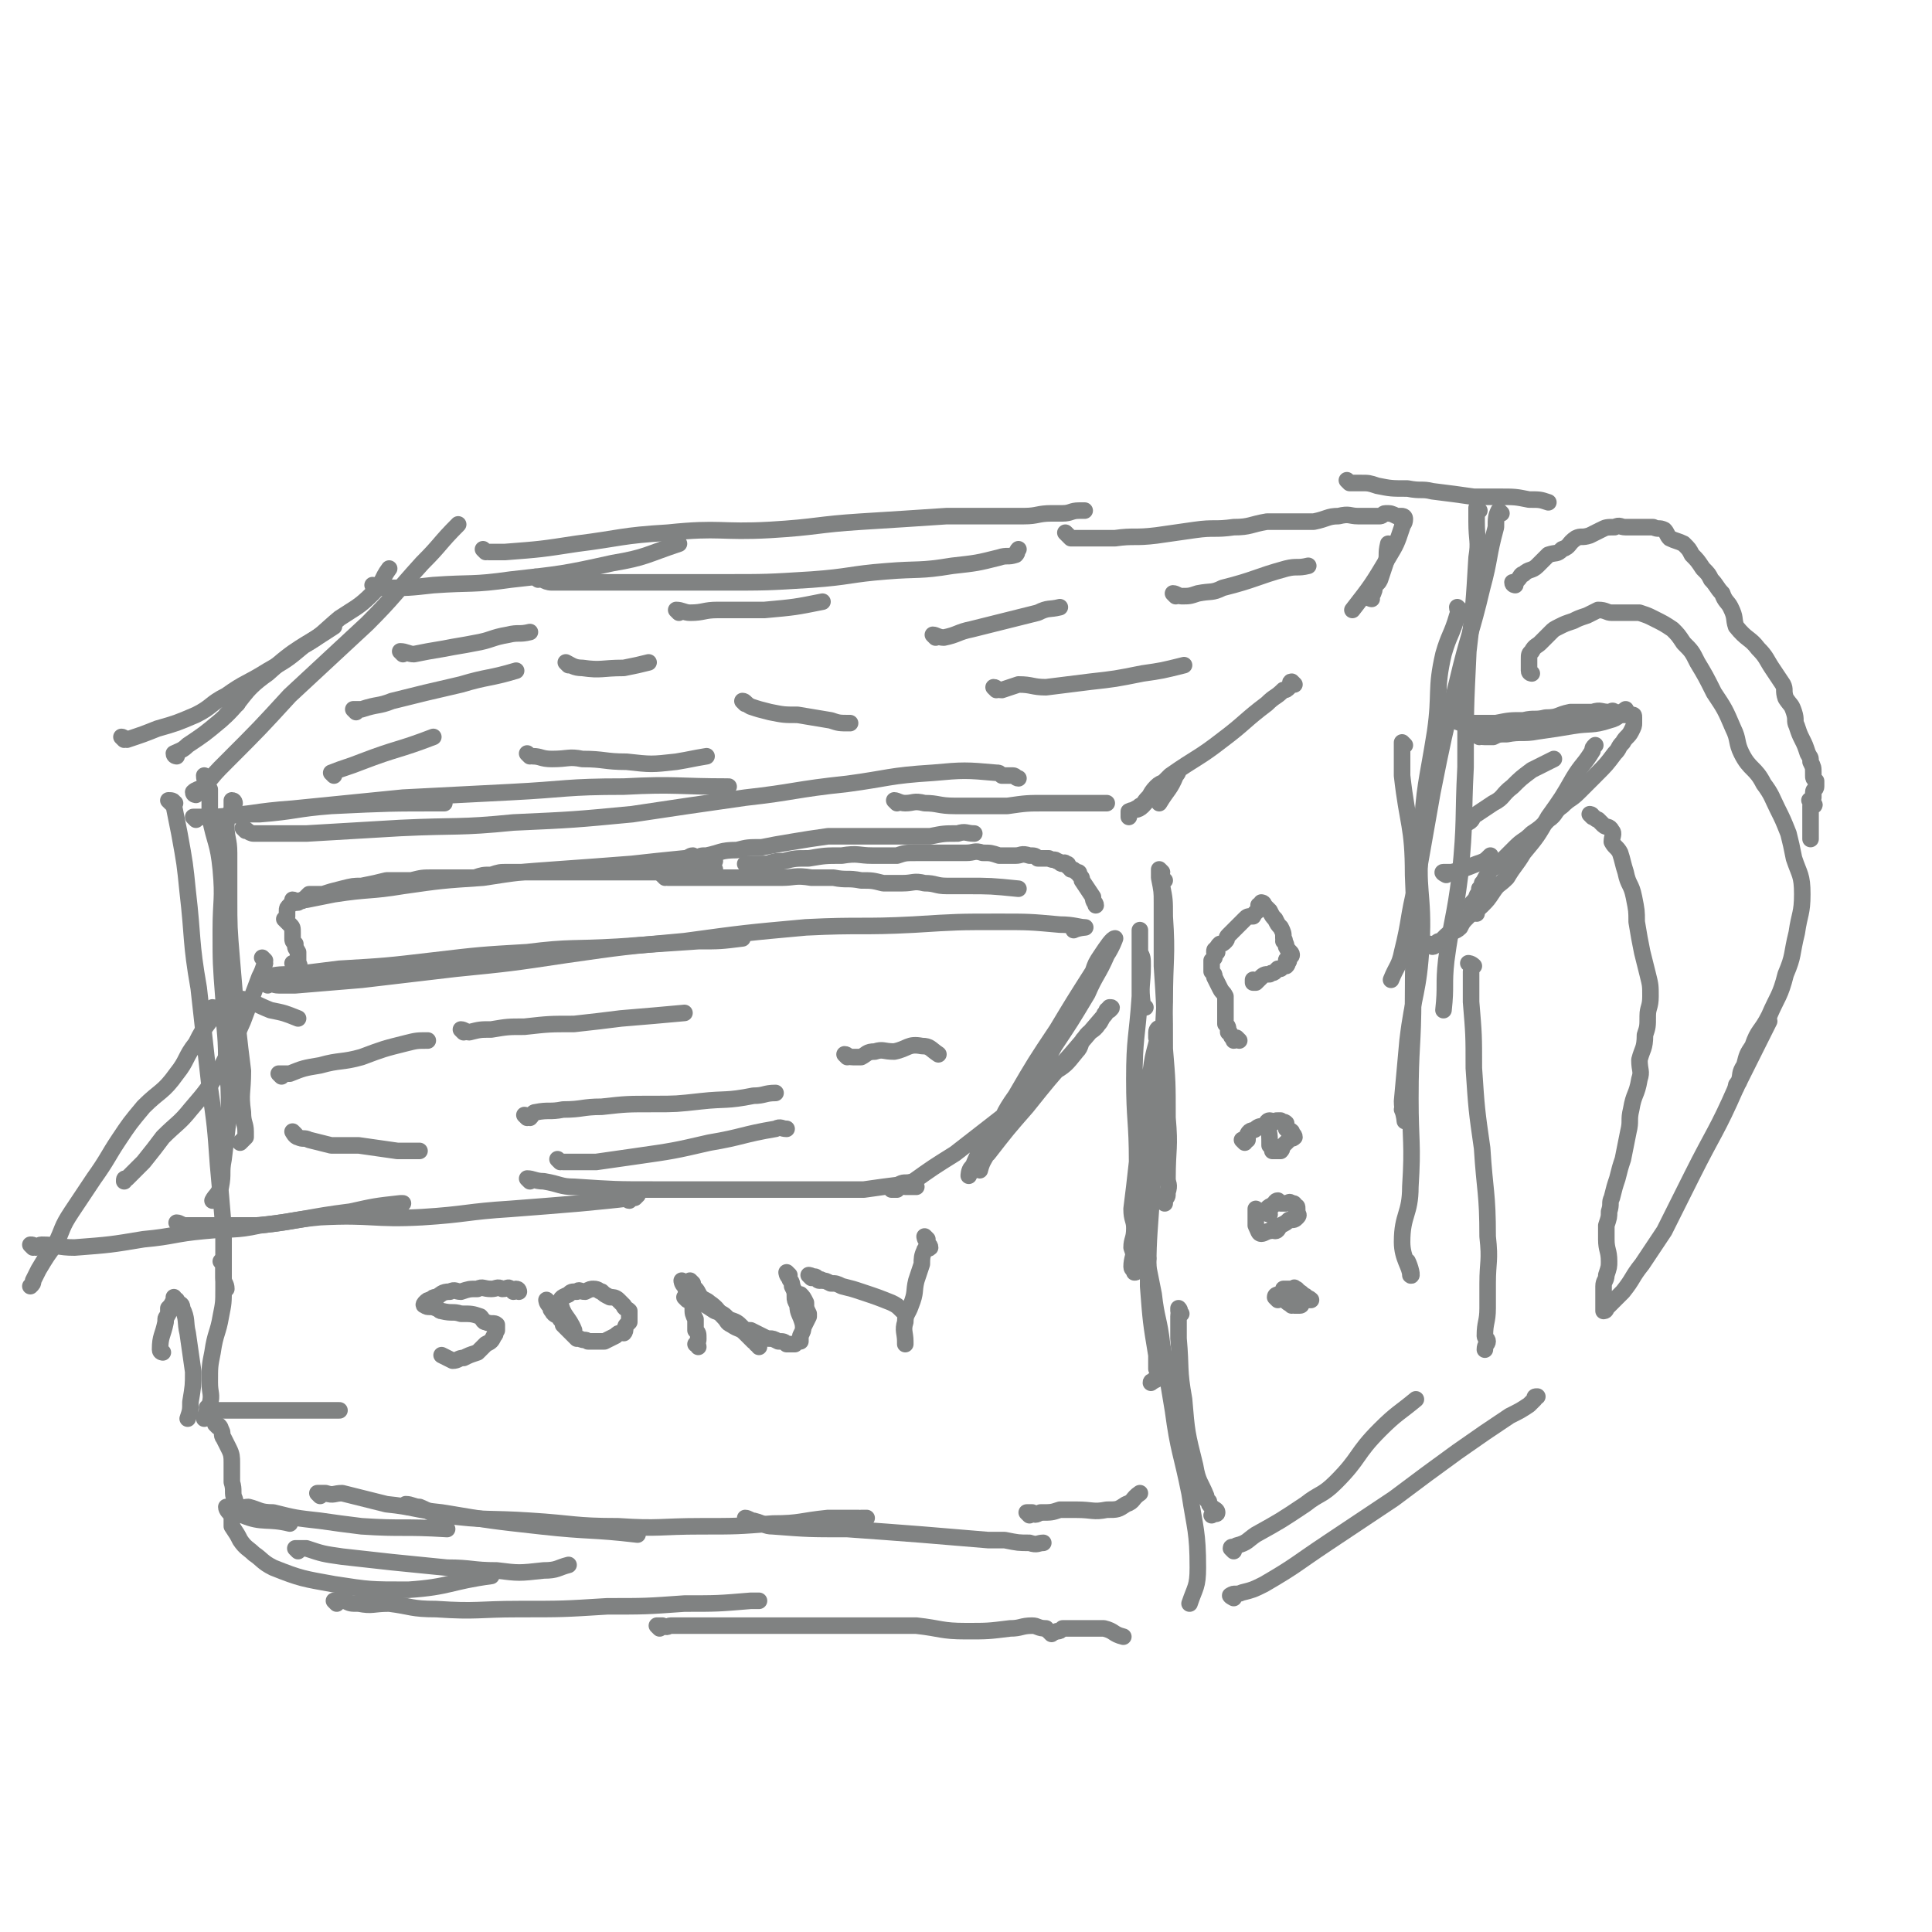 <svg viewBox='0 0 700 700' version='1.1' xmlns='http://www.w3.org/2000/svg' xmlns:xlink='http://www.w3.org/1999/xlink'><g fill='none' stroke='rgb(128,130,130)' stroke-width='6' stroke-linecap='round' stroke-linejoin='round'><path d='M85,295c0,0 0,-1 -1,-1 0,0 -1,1 0,1 4,0 5,0 10,0 13,-1 13,-2 26,-3 21,-1 21,-1 41,-1 '/><path d='M71,297c0,0 -1,-1 -1,-1 3,0 4,0 8,0 14,-1 14,-2 28,-3 20,-2 20,-2 40,-4 19,-1 19,-1 39,-2 20,-1 20,-2 41,-2 19,-1 19,0 38,0 '/><path d='M89,301c0,0 -1,-1 -1,-1 1,0 2,2 4,2 9,0 9,0 19,0 17,-1 17,-1 34,-2 21,-1 21,0 41,-2 22,-1 22,-1 43,-3 20,-3 20,-3 41,-6 18,-2 18,-3 37,-5 15,-2 15,-3 31,-4 11,-1 12,-1 23,0 1,0 1,0 2,1 2,0 2,0 4,0 1,0 1,1 2,1 '/><path d='M325,291c0,0 -1,-1 -1,-1 1,0 2,1 4,1 3,0 3,-1 7,0 5,0 5,1 11,1 9,0 9,0 19,0 7,-1 7,-1 14,-1 7,0 7,0 14,0 4,0 4,0 8,0 '/><path d='M64,274c0,0 -1,0 -1,-1 2,-1 3,-1 5,-3 6,-4 6,-4 12,-9 9,-8 7,-10 17,-17 11,-10 12,-9 24,-17 '/><path d='M45,268c0,0 -1,-1 -1,-1 1,0 1,1 2,1 6,-2 6,-2 11,-4 7,-2 7,-2 14,-5 6,-3 5,-4 11,-7 7,-5 7,-4 15,-9 7,-4 7,-4 13,-9 7,-4 7,-5 13,-10 6,-4 7,-4 12,-9 4,-4 3,-5 6,-9 '/><path d='M86,255c0,0 0,-1 -1,-1 -1,2 -1,3 -3,5 '/><path d='M71,288c0,0 -1,0 -1,-1 1,-1 2,-1 4,-2 4,-5 4,-5 8,-9 12,-12 12,-12 23,-24 14,-13 14,-13 28,-26 10,-10 10,-11 20,-22 7,-7 6,-7 13,-14 '/><path d='M136,213c0,0 -1,-1 -1,-1 1,0 2,1 4,1 9,0 9,0 18,-1 14,-1 14,0 28,-2 18,-2 19,-2 37,-6 12,-2 12,-3 24,-7 '/><path d='M195,210c0,0 -1,-1 -1,-1 2,0 3,2 6,2 13,0 13,0 26,0 18,0 18,0 36,0 16,0 16,0 32,-1 14,-1 14,-2 27,-3 12,-1 12,0 24,-2 9,-1 9,-1 17,-3 3,-1 3,0 6,-1 1,-1 0,-1 1,-2 '/><path d='M176,200c0,0 -1,-1 -1,-1 0,0 1,1 2,1 3,0 3,0 6,0 13,-1 13,-1 26,-3 16,-2 16,-3 33,-4 19,-2 19,0 37,-1 17,-1 17,-2 33,-3 16,-1 16,-1 31,-2 14,0 14,0 28,0 5,0 5,-1 10,-1 2,0 2,0 4,0 3,0 3,-1 6,-1 1,0 1,0 2,0 '/><path d='M387,194c0,0 -1,-1 -1,-1 0,0 1,1 2,2 3,0 3,0 5,0 6,0 6,0 11,0 7,-1 7,0 15,-1 7,-1 7,-1 14,-2 7,-1 7,0 14,-1 6,0 6,-1 12,-2 9,0 9,0 17,0 5,-1 5,-2 9,-2 4,-1 4,0 7,0 3,0 3,0 5,0 1,0 1,0 2,0 0,0 0,0 1,0 1,0 1,-1 2,-1 2,0 2,0 4,1 0,0 0,0 1,0 0,0 0,0 1,0 0,0 1,0 1,1 0,2 -1,2 -1,3 -2,6 -2,6 -5,11 -6,10 -6,10 -13,19 '/><path d='M469,248c0,0 -1,-1 -1,-1 -1,0 0,1 -1,2 -1,1 -1,1 -2,1 -3,3 -3,2 -6,5 -8,6 -8,7 -16,13 -9,7 -9,6 -19,13 -4,4 -4,4 -8,8 -2,2 -1,2 -3,3 -1,1 -2,1 -3,2 -1,1 -1,2 -1,2 0,0 0,-1 0,-2 2,-1 3,0 5,-2 3,-3 2,-4 5,-7 2,-2 3,-1 5,-3 1,-1 1,-1 2,-2 0,0 1,-1 1,-1 0,0 0,1 -1,2 -2,5 -3,5 -6,10 '/><path d='M544,186c0,0 -1,-1 -1,-1 -1,2 -1,3 -1,6 -3,11 -2,11 -5,22 -4,17 -5,17 -9,34 -5,20 -5,20 -9,40 -3,17 -3,17 -6,34 -3,12 -2,12 -5,24 -1,5 -2,5 -4,10 '/><path d='M529,221c0,0 -1,-1 -1,-1 0,1 1,2 0,3 -2,7 -3,7 -5,14 -3,13 -1,14 -3,28 -3,19 -4,19 -5,39 -2,19 1,19 0,38 -1,18 -3,18 -5,35 -1,11 -1,11 -2,22 0,3 1,6 1,7 0,1 0,-2 -1,-4 '/><path d='M509,270c0,0 -1,-1 -1,-1 0,1 0,1 0,3 0,5 0,5 0,9 2,18 4,18 4,36 1,22 0,22 0,44 0,18 -1,18 -1,37 0,16 1,16 0,32 0,10 -3,10 -3,20 0,6 3,9 3,12 1,1 0,-3 -1,-5 '/><path d='M421,316c0,0 -1,-1 -1,-1 0,1 0,2 0,3 1,5 1,5 1,9 0,11 0,11 0,23 1,15 1,15 1,30 1,12 1,12 1,25 1,11 0,11 0,22 0,2 1,2 0,5 0,2 0,1 -1,3 0,1 0,1 0,1 '/><path d='M415,365c0,0 -1,0 -1,-1 -1,-7 0,-7 0,-14 0,-3 0,-3 -1,-5 0,-1 0,-1 0,-2 0,-2 0,-2 0,-3 0,-1 0,-1 0,-2 0,0 0,-1 0,-1 0,2 0,3 0,5 0,10 0,10 0,19 -1,15 -2,15 -2,30 0,15 1,15 1,30 -1,9 -1,9 -2,17 0,4 1,4 1,7 0,4 -1,4 -1,7 1,3 1,3 2,6 0,1 -1,1 -1,2 0,1 1,1 0,1 0,-1 -1,-1 -1,-2 0,-3 1,-4 1,-7 1,-10 1,-10 1,-20 1,-11 2,-11 3,-23 1,-10 1,-10 2,-21 1,-8 2,-8 3,-15 0,-1 -1,0 -1,1 0,1 0,1 0,2 '/><path d='M85,291c0,0 0,-1 -1,-1 0,0 0,0 0,1 0,1 0,1 0,2 -1,3 -2,3 -2,6 0,5 1,5 1,10 0,8 0,8 0,16 0,11 0,11 1,23 1,12 1,12 2,23 1,9 1,9 2,17 0,8 -1,8 0,15 0,4 1,4 1,7 0,1 0,2 0,2 -1,1 -1,1 -2,2 '/><path d='M75,282c0,0 -1,-1 -1,-1 0,2 1,3 2,5 0,5 0,5 0,10 2,10 3,9 4,19 1,11 0,11 0,22 0,12 0,12 1,25 0,11 1,11 1,22 1,10 1,10 1,19 -1,9 -1,9 -2,17 -1,5 0,5 -1,10 -1,3 -2,3 -3,5 '/><path d='M62,291c0,0 -1,-1 -1,-1 1,0 2,0 2,1 1,0 0,0 0,1 1,5 1,5 2,10 2,11 2,11 3,21 2,17 1,18 4,35 2,18 2,18 4,36 2,14 2,14 3,28 1,11 1,11 2,23 0,9 0,9 0,18 0,2 1,2 1,4 '/><path d='M422,319c0,0 -1,-1 -1,-1 0,1 0,2 0,3 1,5 1,5 1,11 1,15 0,15 0,31 -1,18 -1,18 -2,37 -1,19 -2,19 -3,38 -1,14 -1,14 -1,28 1,13 1,13 3,25 0,2 0,2 0,3 0,1 0,1 0,2 1,1 1,2 0,3 0,1 0,1 -1,1 0,1 -1,0 -1,1 '/><path d='M497,217c0,0 -1,0 -1,-1 0,0 1,0 1,0 1,-2 1,-2 1,-4 1,-1 1,0 2,-2 1,-3 1,-3 2,-6 1,-3 0,-3 1,-7 0,0 0,0 0,0 '/><path d='M489,175c0,0 -1,-1 -1,-1 0,0 1,1 1,1 1,0 1,0 1,0 2,0 2,0 3,0 3,0 3,0 6,1 5,1 5,1 11,1 5,1 5,0 9,1 8,1 8,1 15,2 4,0 4,0 9,0 6,0 6,0 11,1 4,0 4,0 7,1 '/><path d='M536,185c0,0 -1,-1 -1,-1 0,2 0,3 0,5 0,7 1,7 0,13 -1,17 -1,17 -3,34 -1,21 -1,21 -1,42 -1,19 0,19 -2,39 -2,16 -3,16 -5,31 -1,9 0,9 -1,18 '/><path d='M533,350c0,0 -1,-1 -1,-1 0,0 1,0 2,1 0,0 -1,1 -1,2 0,5 0,6 0,11 1,12 1,12 1,24 1,15 1,15 3,29 1,16 2,16 2,32 1,9 0,9 0,17 0,5 0,5 0,9 0,5 -1,5 -1,10 0,1 1,1 1,2 0,1 -1,1 -1,3 '/><path d='M97,355c0,0 -1,-1 -1,-1 5,-1 6,-1 11,-1 8,-1 8,-1 16,-2 17,-1 17,-1 34,-3 17,-2 17,-2 34,-3 16,-2 16,-1 33,-2 14,-1 14,-1 29,-2 8,0 8,0 16,-1 '/><path d='M97,357c0,0 -1,-1 -1,-1 2,0 3,1 5,1 3,0 3,0 6,0 12,-1 12,-1 24,-2 17,-2 17,-2 34,-4 20,-2 20,-2 40,-5 21,-3 21,-3 43,-5 22,-3 22,-3 44,-5 20,-1 20,0 39,-1 16,-1 16,-1 31,-1 11,0 11,0 22,1 5,0 7,1 9,1 1,0 -2,0 -4,1 0,0 0,0 0,0 '/><path d='M96,348c0,0 -1,-1 -1,-1 0,0 1,1 1,2 -1,3 -1,3 -2,5 -3,8 -3,8 -6,16 -4,9 -4,9 -8,17 -5,8 -5,8 -11,15 -4,5 -5,5 -10,10 -3,4 -3,4 -7,9 -3,3 -3,3 -6,6 -1,0 -1,0 -1,1 '/><path d='M78,366c0,0 0,-1 -1,-1 -1,1 0,2 -1,5 -3,4 -3,4 -5,8 -4,5 -3,6 -7,11 -5,7 -6,6 -12,12 -5,6 -5,6 -9,12 -4,6 -4,7 -9,14 -4,6 -4,6 -8,12 -4,6 -3,6 -6,12 -3,4 -3,4 -6,9 -1,2 -1,2 -2,4 0,1 0,1 -1,2 '/><path d='M12,452c0,0 -1,-1 -1,-1 1,0 1,0 2,1 1,0 1,-1 2,-1 6,0 6,1 12,1 13,-1 13,-1 25,-3 11,-1 11,-2 22,-3 10,-1 11,0 20,-2 17,-2 17,-3 33,-5 9,-2 9,-2 18,-3 1,0 1,0 1,0 '/><path d='M65,444c0,0 -1,-1 -1,-1 1,0 2,1 3,1 3,0 3,0 7,0 10,0 10,0 19,0 12,-1 12,-2 23,-3 19,-1 19,1 37,0 16,-1 16,-2 32,-3 13,-1 13,-1 25,-2 10,-1 11,-1 19,-2 1,0 -2,1 -1,1 0,-1 1,-1 2,-1 1,-1 1,-1 1,-1 0,-1 0,-1 0,-1 '/><path d='M192,428c0,0 -1,-1 -1,-1 2,0 3,1 6,1 6,1 6,2 11,2 15,1 15,1 29,1 14,0 14,0 28,0 14,0 14,0 27,0 11,0 11,0 21,0 7,-1 7,-1 15,-2 1,0 1,1 2,1 1,0 1,0 1,0 1,0 1,0 1,0 -1,0 -2,0 -4,0 -1,0 -1,-1 -2,0 0,0 0,0 -1,1 0,0 0,0 -1,0 0,0 -1,0 -1,0 1,-1 1,-1 3,-2 2,-1 2,0 5,-1 7,-5 7,-5 15,-10 9,-7 9,-7 18,-14 8,-7 9,-7 17,-15 5,-3 5,-3 9,-8 2,-2 1,-3 3,-5 2,-3 3,-2 5,-5 1,-1 1,-2 2,-3 0,-1 1,-1 1,-2 1,0 1,0 1,0 1,-1 1,-1 0,-1 -1,1 -1,2 -2,3 -6,7 -6,7 -12,14 -8,9 -8,9 -16,19 -7,8 -7,8 -14,17 -2,1 -2,1 -4,3 -1,1 -1,1 -2,2 -1,1 -1,3 -1,3 2,-4 2,-6 6,-12 5,-7 6,-7 11,-15 8,-9 8,-9 14,-20 6,-9 6,-9 12,-19 3,-7 4,-7 7,-14 2,-3 3,-6 3,-6 -1,0 -3,3 -5,6 -2,3 -2,3 -3,6 -7,11 -7,11 -13,21 -8,12 -8,12 -15,24 -5,7 -4,7 -8,15 -1,2 -1,3 -2,5 -1,3 -2,3 -3,7 '/><path d='M81,458c0,0 -1,-1 -1,-1 0,0 1,1 1,2 0,0 0,0 0,1 0,3 0,3 0,7 0,5 0,5 -1,10 -1,6 -2,6 -3,13 -1,5 -1,5 -1,11 0,4 1,4 0,8 -1,3 -1,2 -2,5 '/><path d='M59,490c0,0 -1,0 -1,-1 0,-5 1,-5 2,-10 0,-2 0,-1 1,-3 0,-1 0,-1 0,-2 1,-1 1,-1 2,-3 0,0 0,-1 0,-1 0,0 0,1 1,1 1,2 2,1 2,3 2,4 1,5 2,9 1,7 1,7 2,14 0,5 0,5 -1,11 0,3 0,3 -1,6 '/><path d='M76,511c0,0 -1,-1 -1,-1 1,0 2,0 3,1 5,0 5,0 10,0 9,0 9,0 19,0 8,0 8,0 16,0 '/><path d='M85,547c0,0 -1,-1 -1,-1 1,0 1,0 2,0 2,1 2,0 4,0 4,1 4,2 9,2 8,2 8,2 17,3 7,1 7,1 15,2 15,1 15,0 31,1 '/><path d='M108,562c0,0 -1,-1 -1,-1 1,0 2,0 4,0 6,2 6,2 13,3 9,1 9,1 18,2 10,1 10,1 20,2 9,0 9,1 18,1 8,1 8,1 17,0 5,0 5,-1 9,-2 '/><path d='M116,542c0,0 -1,-1 -1,-1 1,0 2,0 3,0 3,1 3,0 6,0 8,2 8,2 16,4 10,1 10,2 20,3 18,3 18,3 36,5 18,2 18,1 35,3 '/><path d='M148,546c0,0 -1,-1 -1,-1 2,0 3,1 5,1 5,2 4,3 9,3 15,2 16,1 31,2 16,1 16,2 32,2 15,1 15,0 30,0 13,0 13,0 26,-1 10,0 10,-1 20,-2 5,0 5,0 11,0 0,1 0,0 1,0 1,0 1,0 2,0 '/><path d='M271,551c0,0 -1,-1 -1,-1 1,0 2,1 3,1 4,1 4,2 7,2 13,1 13,1 27,1 14,1 14,1 27,2 12,1 12,1 24,2 3,0 3,0 6,0 5,1 5,1 9,1 3,1 3,0 5,0 0,0 0,0 0,0 '/><path d='M373,549c0,0 -1,-1 -1,-1 0,0 1,0 2,0 1,1 1,1 3,0 4,0 4,0 7,-1 3,0 3,0 6,0 6,0 6,1 11,0 4,0 4,0 7,-2 3,-1 2,-2 5,-4 '/><path d='M428,476c0,0 -1,0 -1,-1 0,0 0,-1 0,-1 1,1 0,1 0,3 0,4 0,4 0,8 1,11 0,11 2,22 1,12 1,12 4,24 1,6 2,6 4,11 0,2 0,1 1,2 0,1 0,1 1,2 1,1 2,1 2,2 0,1 -1,0 -2,1 '/><path d='M416,456c0,0 -1,-1 -1,-1 0,1 1,2 1,4 1,5 1,5 2,10 1,9 2,9 3,18 2,12 2,12 4,24 2,15 3,15 6,30 2,13 3,14 3,27 0,7 -1,7 -3,13 '/><path d='M447,579c0,0 -2,-1 -1,-1 1,-1 2,0 4,-1 4,-1 4,-1 8,-3 12,-7 11,-7 23,-15 12,-8 12,-8 24,-16 12,-9 12,-9 23,-17 10,-7 10,-7 19,-13 4,-2 4,-2 7,-4 1,-1 1,-1 2,-2 0,-1 0,-1 1,-1 '/><path d='M447,562c0,0 -1,-1 -1,-1 0,-1 1,0 2,-1 4,-1 4,-2 7,-4 9,-5 9,-5 18,-11 5,-4 6,-3 11,-8 9,-9 7,-10 16,-19 6,-6 7,-6 13,-11 0,0 0,0 0,0 '/><path d='M83,547c0,0 -1,-1 -1,-1 0,1 1,2 2,3 0,2 0,2 0,4 2,3 2,3 3,5 2,3 3,3 5,5 3,2 3,3 7,5 10,4 11,4 22,6 13,2 13,2 27,2 15,-1 15,-3 30,-5 '/><path d='M122,581c0,0 -1,-1 -1,-1 1,0 2,0 4,0 2,1 2,1 5,1 5,1 5,0 11,0 8,1 8,2 17,2 15,1 15,0 30,0 16,0 16,0 32,-1 14,0 14,0 28,-1 12,0 12,0 24,-1 1,0 1,0 3,0 '/><path d='M239,590c0,0 -1,-1 -1,-1 0,0 1,0 2,0 2,1 2,0 3,0 6,0 6,0 12,0 8,0 8,0 17,0 9,0 9,0 19,0 12,0 12,0 23,0 9,0 9,0 18,0 9,1 9,2 18,2 8,0 8,0 16,-1 4,0 4,-1 8,-1 2,0 2,1 5,1 0,0 0,0 0,0 '/><path d='M381,592c0,0 -1,-1 -1,-1 0,0 1,1 3,0 1,0 1,0 2,-1 2,0 2,0 4,0 3,0 3,0 6,0 2,0 3,0 5,0 4,1 3,2 7,3 '/><path d='M79,517c0,0 -1,-1 -1,-1 1,0 2,1 2,2 1,1 0,2 1,3 1,2 1,2 2,4 1,2 1,3 1,5 0,4 0,4 0,7 1,3 0,4 1,6 1,3 1,5 3,6 7,3 9,1 17,3 '/><path d='M188,468c0,0 0,-1 -1,-1 0,0 0,1 -1,1 -1,-1 0,-1 -1,-1 -1,-1 -1,0 -3,0 -2,-1 -2,0 -4,0 -3,0 -3,-1 -5,0 -3,0 -3,0 -6,1 -2,0 -2,-1 -4,0 -3,0 -3,1 -5,2 -1,0 -1,0 -2,1 -1,0 -1,0 -2,1 0,0 -1,1 0,1 1,1 2,0 4,1 1,0 1,1 2,1 4,1 4,0 7,1 4,0 4,0 7,1 1,1 1,2 2,2 2,1 3,0 4,1 0,0 0,1 0,2 -1,1 0,1 -1,2 -1,2 -1,2 -3,3 -1,1 -1,1 -3,3 -3,1 -3,1 -5,2 -2,0 -2,1 -4,1 -2,-1 -2,-1 -4,-2 0,0 0,0 0,0 '/><path d='M199,472c0,0 -1,-1 -1,-1 0,0 0,1 1,2 0,0 0,0 1,1 0,0 -1,0 0,1 1,2 2,1 3,3 1,1 1,1 1,2 1,1 1,1 2,2 1,1 1,1 3,3 0,0 1,0 1,0 2,1 2,0 3,1 1,0 1,0 3,0 1,0 2,0 3,0 2,-1 2,-1 4,-2 1,-1 1,-1 2,-1 1,-1 1,0 1,0 1,-1 0,-2 1,-3 0,0 0,0 1,-1 0,-1 0,-1 0,-2 0,-1 0,-1 0,-2 -1,-1 -2,-1 -2,-2 -1,-1 -1,-1 -2,-2 -1,-1 -2,-1 -3,-1 -2,-1 -2,-1 -3,-2 -1,0 -1,-1 -3,-1 -1,0 -1,0 -3,1 -2,0 -2,-1 -3,0 -2,0 -2,0 -3,1 -2,1 -3,1 -3,3 1,5 3,5 5,10 '/><path d='M248,465c0,0 -1,-1 -1,-1 0,0 0,1 1,2 0,0 0,0 1,0 0,1 -1,2 0,3 0,1 1,1 1,2 1,1 1,1 1,3 0,2 0,2 1,4 0,2 0,2 0,4 1,1 1,1 1,3 0,1 0,1 -1,2 0,0 1,0 1,1 '/><path d='M251,465c0,0 -1,-1 -1,-1 0,0 0,1 1,2 0,0 0,0 1,1 1,1 1,2 2,3 1,1 2,1 3,2 3,2 3,3 5,5 2,2 1,2 3,3 3,2 3,1 5,3 1,1 1,1 3,3 0,0 1,0 1,1 1,0 0,0 1,1 '/><path d='M286,462c0,0 -1,-1 -1,-1 0,0 0,1 1,2 0,1 1,1 1,3 1,2 1,2 1,4 0,1 0,1 1,3 0,3 1,3 2,7 '/><path d='M249,471c0,0 -1,-1 -1,-1 0,0 1,0 2,1 1,0 1,0 2,1 1,0 1,0 2,0 2,1 2,1 5,3 3,1 3,1 5,3 3,1 3,1 5,3 1,1 1,1 3,1 2,1 2,1 4,2 2,1 2,1 3,1 1,0 1,0 3,1 2,0 2,0 3,1 1,0 1,0 2,0 0,0 0,0 0,0 0,0 0,0 1,0 1,-1 1,-1 2,-1 0,-1 0,-1 0,-2 1,-2 1,-2 1,-3 1,-2 1,-2 2,-4 0,-1 0,-1 0,-1 -1,-2 -1,-2 -1,-4 -1,-2 -1,-2 -2,-3 '/><path d='M294,463c0,0 -1,-1 -1,-1 0,0 1,0 2,1 0,0 0,-1 1,0 0,0 0,1 1,1 0,0 0,-1 1,0 1,0 1,0 3,1 2,0 2,0 4,1 4,1 4,1 7,2 6,2 6,2 11,4 2,1 2,1 4,3 '/><path d='M336,449c0,0 -1,-1 -1,-1 0,0 0,1 1,2 0,1 1,1 1,2 -1,1 -2,0 -2,1 -1,2 -1,3 -1,5 -1,3 -1,3 -2,6 -1,4 0,4 -2,9 -1,3 -2,3 -2,6 -1,3 0,4 0,7 0,0 0,0 0,1 '/><path d='M451,414c0,0 -1,-1 -1,-1 0,0 0,0 1,0 0,-1 1,0 1,0 0,-1 0,-2 0,-2 1,-2 2,-1 3,-2 1,-1 2,-1 3,-1 1,-1 1,-2 2,-2 1,0 1,1 1,1 1,-1 1,-1 2,-1 1,0 1,0 1,0 1,1 1,0 2,1 0,0 0,1 0,2 1,1 1,0 2,1 0,1 1,1 1,2 -1,1 -1,0 -2,1 -1,1 -1,1 -2,2 -1,1 0,1 -1,2 -1,0 -1,0 -2,0 0,0 -1,0 -1,0 0,-1 0,-1 -1,-2 0,-4 0,-4 -1,-8 0,0 0,0 0,0 '/><path d='M460,440c0,0 -1,0 -1,-1 0,0 0,0 0,-1 0,0 0,0 0,0 1,-1 1,-1 2,-1 0,-1 0,0 0,0 1,-1 1,-2 2,-2 0,0 0,0 1,1 1,0 1,0 2,0 1,0 1,-1 2,0 1,0 1,0 1,1 1,0 1,0 1,1 0,1 0,1 0,1 0,1 1,1 0,2 -1,1 -1,1 -3,1 -1,1 -1,1 -3,2 -1,1 -1,2 -2,2 -1,0 -1,-1 -2,0 -1,0 -2,1 -3,1 -1,0 -1,-1 -2,-3 0,-3 0,-3 0,-6 '/><path d='M463,471c0,0 -1,-1 -1,-1 0,-1 1,-1 2,-1 1,0 1,0 2,0 0,-1 -1,-1 -1,-2 0,0 1,0 1,0 1,0 1,0 2,0 1,0 1,-1 1,0 1,0 1,0 1,1 1,0 1,0 2,1 0,0 0,1 0,1 1,0 1,-1 1,0 1,0 2,1 2,1 0,0 -1,0 -2,0 0,0 0,0 -1,1 -1,0 0,1 -1,1 -1,0 -1,0 -2,0 -1,-1 -1,0 -1,0 -1,-1 -2,-1 -2,-2 -1,-2 -1,-2 -1,-4 '/><path d='M449,377c0,0 -1,-1 -1,-1 0,0 0,1 -1,1 0,-1 -1,-1 -1,-2 -1,-1 0,-1 -1,-1 0,-2 0,-2 -1,-3 0,-1 0,-1 0,-2 0,0 0,0 0,-1 0,-1 0,-1 0,-1 0,-1 0,-1 0,-2 0,-2 0,-2 0,-4 -1,-2 -1,-1 -2,-3 -1,-2 -1,-2 -2,-4 0,-1 0,-1 -1,-2 0,-1 0,-1 0,-1 0,-1 0,-1 0,-2 0,0 0,0 0,0 0,-1 0,-1 0,-1 1,-1 1,-1 1,-1 0,0 0,0 0,0 0,-1 0,-1 1,-2 0,0 -1,0 -1,0 0,-1 0,-1 1,-1 0,-1 0,-1 1,-2 1,0 1,0 2,-1 1,-1 0,-1 1,-2 1,-1 1,-1 2,-2 1,-1 1,-1 2,-2 1,-1 1,-1 2,-2 1,-1 1,-1 3,-1 1,-2 2,-2 3,-3 0,0 -1,0 -1,-1 1,0 2,1 2,1 0,-1 -1,-1 -1,-2 0,0 1,0 1,1 1,1 1,1 2,2 1,2 1,2 2,3 1,2 1,2 2,3 1,2 1,2 1,4 1,1 0,1 0,1 1,1 1,1 1,2 1,2 2,2 2,3 0,1 -2,1 -2,2 0,0 1,0 1,0 0,1 -1,0 -1,1 0,0 1,0 0,1 0,0 -1,0 -2,1 0,0 -1,0 -1,0 -1,1 -1,1 -1,1 -1,1 -1,0 -2,1 -2,0 -2,0 -4,2 0,0 0,0 -1,1 0,0 -1,0 -1,0 0,0 0,0 0,-1 '/><path d='M146,237c0,0 -1,-1 -1,-1 2,0 3,1 5,1 5,-1 5,-1 11,-2 5,-1 6,-1 11,-2 6,-1 6,-2 12,-3 4,-1 4,0 8,-1 '/><path d='M129,258c0,0 -1,-1 -1,-1 1,0 2,0 3,0 6,-2 6,-1 11,-3 12,-3 12,-3 25,-6 10,-3 10,-2 20,-5 '/><path d='M270,255c0,0 -1,-1 -1,-1 1,0 1,1 3,2 3,1 3,1 7,2 5,1 5,1 10,1 6,1 6,1 12,2 3,1 3,1 7,1 '/><path d='M192,274c0,0 -1,-1 -1,-1 0,0 1,1 2,1 3,0 3,1 7,1 6,0 6,-1 11,0 8,0 8,1 16,1 9,1 9,1 18,0 6,-1 5,-1 11,-2 '/><path d='M246,222c0,0 -1,-1 -1,-1 2,0 3,1 5,1 5,0 5,-1 10,-1 9,0 9,0 17,0 11,-1 11,-1 21,-3 '/><path d='M426,216c0,0 -1,-1 -1,-1 1,0 2,1 3,1 3,0 3,0 6,-1 5,-1 5,0 9,-2 12,-3 12,-4 23,-7 4,-1 4,0 8,-1 '/><path d='M361,250c0,0 -1,-1 -1,-1 1,0 1,1 3,1 3,-1 3,-1 6,-2 5,0 5,1 10,1 8,-1 8,-1 16,-2 9,-1 9,-1 19,-3 7,-1 7,-1 15,-3 '/><path d='M339,231c0,0 -1,-1 -1,-1 1,0 2,1 4,1 5,-1 5,-2 10,-3 12,-3 12,-3 24,-6 4,-2 4,-1 8,-2 '/><path d='M206,241c0,0 -1,-1 -1,-1 2,1 3,2 6,2 7,1 7,0 15,0 5,-1 5,-1 9,-2 '/><path d='M121,281c0,0 -1,-1 -1,-1 5,-2 6,-2 11,-4 13,-5 13,-4 26,-9 '/><path d='M89,363c0,0 -1,-1 -1,-1 4,1 5,2 10,4 5,1 5,1 10,3 '/><path d='M102,390c0,0 -1,-1 -1,-1 1,0 2,0 4,0 5,-2 5,-2 11,-3 7,-2 8,-1 15,-3 8,-3 8,-3 16,-5 4,-1 4,-1 8,-1 '/><path d='M107,411c0,0 -1,-1 -1,-1 0,0 1,2 2,2 2,1 2,0 4,1 4,1 4,1 8,2 5,0 5,0 10,0 7,1 7,1 14,2 4,0 4,0 8,0 '/><path d='M203,421c0,0 -1,-1 -1,-1 0,0 1,1 2,1 2,0 2,0 3,0 5,0 5,0 9,0 7,-1 7,-1 14,-2 14,-2 14,-2 27,-5 12,-2 12,-3 24,-5 2,-1 2,0 4,0 '/><path d='M168,374c0,0 -1,-1 -1,-1 1,0 2,1 3,1 4,-1 4,-1 8,-1 6,-1 6,-1 12,-1 9,-1 9,-1 18,-1 9,-1 9,-1 17,-2 12,-1 12,-1 23,-2 '/><path d='M191,405c0,0 -1,-1 -1,-1 1,0 1,1 2,1 1,-1 1,-2 2,-2 5,-1 5,0 10,-1 7,0 7,-1 14,-1 9,-1 9,-1 19,-1 8,0 8,0 17,-1 9,-1 9,0 19,-2 4,0 4,-1 8,-1 0,0 0,0 0,0 '/><path d='M307,383c0,0 -1,-1 -1,-1 1,0 1,1 3,1 1,0 1,0 3,0 2,-1 2,-2 5,-2 3,-1 3,0 7,0 5,-1 5,-3 10,-2 3,0 3,1 6,3 '/><path d='M107,350c0,0 -1,-1 -1,-1 1,0 2,1 2,1 1,0 0,-1 0,-1 0,-1 0,-1 0,-1 0,-1 0,-1 0,-2 0,0 0,0 0,-1 -1,-2 -1,-1 -1,-3 -1,-1 -1,-1 -1,-2 0,-1 0,-1 0,-2 0,-2 0,-2 -1,-3 -1,-1 -1,-1 -2,-2 0,0 1,-1 1,-1 0,-1 0,-1 0,-1 0,-1 0,-1 0,-1 0,-1 0,-1 1,-2 1,-1 1,-1 3,-1 1,-1 1,0 2,-1 1,-1 1,-1 2,-2 2,0 3,0 5,0 3,-1 3,-1 7,-2 4,-1 4,-1 7,-1 5,-1 5,-1 9,-2 5,0 5,0 9,0 4,-1 4,-1 8,-1 4,0 4,0 8,0 4,0 4,0 7,0 3,-1 3,-1 6,-1 3,-1 3,-1 6,-1 3,0 3,0 6,0 4,0 4,0 7,0 3,0 3,0 5,0 2,0 2,0 4,0 3,0 3,0 5,0 2,0 2,0 5,0 4,0 4,0 7,0 3,0 3,0 6,0 3,0 3,0 6,0 4,0 4,0 8,0 7,-1 7,-1 13,-2 2,0 2,1 3,1 '/><path d='M107,327c0,0 0,-1 -1,-1 0,0 0,1 0,1 2,0 2,-1 5,-1 5,-1 5,-1 10,-2 13,-2 13,-1 25,-3 14,-2 14,-2 29,-3 13,-2 13,-2 27,-3 14,-1 14,-1 27,-2 9,-1 9,-1 19,-2 0,0 0,1 1,1 3,0 3,0 5,0 3,0 3,0 5,0 '/><path d='M241,318c0,0 -1,-1 -1,-1 0,0 1,1 2,1 2,0 2,0 5,0 4,0 4,0 9,0 4,0 4,0 9,0 4,0 4,0 8,0 5,0 5,0 10,0 5,0 5,-1 11,0 4,0 4,0 8,0 5,1 5,0 10,1 4,0 4,0 8,1 3,0 3,0 7,0 4,0 4,-1 8,0 4,0 4,1 8,1 4,0 4,0 7,0 9,0 9,0 19,1 '/><path d='M250,312c0,0 -1,0 -1,-1 0,0 1,-1 2,-1 0,0 0,1 1,1 2,-1 2,-1 4,-1 5,-1 5,-2 11,-2 4,-1 4,-1 9,-1 5,-1 5,-1 11,-2 6,-1 6,-1 13,-2 6,0 6,0 12,0 5,0 5,0 11,0 4,0 4,0 9,0 3,0 3,0 5,0 5,-1 5,-1 10,-1 3,-1 3,0 6,0 0,0 0,0 0,0 '/><path d='M271,314c0,0 -1,-1 -1,-1 0,0 1,0 2,0 3,0 3,0 6,0 3,-1 3,-1 6,-1 4,-1 4,-1 9,-1 6,-1 6,-1 12,-1 6,-1 6,0 11,0 5,0 5,0 9,0 3,-1 3,-1 7,-1 3,0 3,0 5,0 4,0 4,0 7,0 3,0 3,0 6,0 3,0 3,-1 6,0 3,0 3,0 6,1 3,0 3,0 6,0 2,0 2,-1 5,0 2,0 2,0 3,1 2,0 2,0 4,0 2,1 2,0 3,1 1,0 1,1 2,1 0,0 1,-1 1,0 1,0 1,0 1,1 1,0 0,0 1,1 1,0 1,0 2,1 1,0 1,0 1,1 1,1 1,1 1,2 2,3 2,3 4,6 0,2 1,2 1,3 '/><path d='M519,343c0,0 -1,-1 -1,-1 0,0 1,1 1,1 1,0 1,-1 1,-1 1,-1 1,-1 2,-1 1,-1 1,-1 2,-2 2,-2 3,-1 5,-3 1,-2 1,-2 3,-4 2,-2 3,-2 5,-4 2,-2 2,-2 4,-5 2,-3 2,-2 5,-5 3,-5 3,-4 6,-9 5,-6 5,-6 9,-13 5,-7 5,-7 9,-14 3,-5 4,-5 7,-10 0,-1 0,-1 1,-2 '/><path d='M536,267c0,0 -2,-1 -1,-1 0,0 1,1 3,1 1,0 1,0 3,0 2,-1 2,-1 5,-1 5,-1 6,0 11,-1 7,-1 7,-1 13,-2 6,-1 7,0 13,-2 4,-1 3,-2 6,-4 '/><path d='M526,261c0,0 -1,-1 -1,-1 0,0 1,1 2,1 2,1 2,1 4,1 3,0 3,0 5,0 3,0 3,0 6,0 5,-1 5,-1 10,-1 4,-1 4,0 8,-1 5,0 4,-1 9,-2 4,0 4,0 8,0 3,-1 3,0 6,0 1,0 1,-1 2,0 1,0 1,1 3,1 1,0 1,0 1,0 1,0 1,-1 2,0 1,0 1,0 1,1 0,0 0,0 0,1 0,0 0,0 0,1 0,1 0,1 -1,3 -1,2 -2,2 -3,4 -2,2 -1,2 -3,4 -3,4 -3,4 -7,8 -3,3 -3,3 -6,6 -3,3 -3,2 -6,5 -3,2 -2,3 -5,5 -3,3 -3,3 -6,5 -3,3 -3,2 -6,5 -2,2 -2,2 -4,4 -2,2 -2,1 -3,3 -2,1 -2,1 -3,3 -1,1 -1,2 -2,3 0,1 0,1 -1,2 0,2 -1,2 -1,3 -1,2 -2,2 -2,3 0,1 0,1 0,1 1,1 1,1 2,2 0,0 0,0 0,0 '/><path d='M532,298c0,0 -1,-1 -1,-1 0,0 1,1 1,1 2,-1 1,-2 3,-3 3,-2 3,-2 6,-4 4,-2 3,-3 7,-6 3,-3 3,-3 7,-6 4,-2 4,-2 8,-4 0,0 0,0 0,0 '/><path d='M524,317c0,0 -2,-1 -1,-1 0,0 1,0 3,0 4,-1 4,-1 9,-3 3,-1 3,-1 5,-3 '/><path d='M555,244c0,0 -1,0 -1,-1 0,0 0,0 0,-1 0,-1 0,-1 0,-2 0,0 0,0 0,-1 0,-2 0,-2 1,-3 1,-2 2,-2 3,-3 2,-2 2,-2 4,-4 1,-1 1,-1 3,-2 2,-1 2,-1 5,-2 2,-1 2,-1 5,-2 2,-1 2,-1 4,-2 3,0 3,1 5,1 3,0 3,0 6,0 2,0 2,0 4,0 3,1 3,1 5,2 4,2 4,2 7,4 2,2 2,2 4,5 3,3 3,3 5,7 3,5 3,5 6,11 4,6 4,6 7,13 2,4 1,5 3,9 3,6 5,5 8,11 3,4 3,5 5,9 2,4 2,4 4,9 1,4 1,4 2,9 2,6 3,6 3,13 0,7 -1,7 -2,14 -2,8 -1,8 -4,15 -2,8 -3,8 -6,15 -3,6 -4,5 -6,11 -2,3 -2,3 -3,7 -2,3 -1,3 -2,6 -1,1 -1,1 -1,2 '/><path d='M577,296c0,0 -1,-1 -1,-1 0,0 1,0 1,1 1,0 1,1 2,1 1,1 1,1 2,2 1,1 2,0 3,2 1,1 0,2 0,4 1,2 2,2 3,4 1,3 1,4 2,7 1,5 2,4 3,9 1,5 1,5 1,9 1,6 1,6 2,11 1,4 1,4 2,8 1,4 1,4 1,8 0,4 -1,4 -1,7 0,4 0,4 -1,7 0,5 -1,5 -2,9 0,4 1,4 0,7 -1,6 -2,5 -3,11 -1,4 0,4 -1,8 -1,5 -1,5 -2,10 -1,3 -1,3 -2,7 -1,3 -1,3 -2,7 -1,2 0,2 -1,5 0,2 0,2 -1,5 0,3 0,3 0,5 0,4 1,4 1,8 0,2 0,2 -1,5 0,2 -1,2 -1,4 0,2 0,2 0,3 0,1 0,1 0,2 0,1 0,1 0,3 0,0 0,0 0,0 0,1 0,1 0,1 1,0 1,-1 1,-1 3,-3 3,-3 6,-6 4,-5 3,-5 7,-10 4,-6 4,-6 8,-12 5,-10 5,-10 10,-20 8,-16 9,-16 16,-32 6,-12 6,-12 12,-24 '/><path d='M549,212c0,0 -1,0 -1,-1 0,0 1,0 1,0 1,-1 1,-1 1,-1 1,-1 1,-2 2,-2 2,-2 3,-1 5,-3 2,-2 2,-2 4,-4 3,-1 3,0 5,-2 3,-1 2,-2 5,-4 2,-1 2,0 5,-1 2,-1 2,-1 4,-2 2,-1 2,-1 5,-1 2,-1 2,0 4,0 1,0 1,0 3,0 2,0 2,0 4,0 1,0 1,0 3,0 2,1 2,0 4,1 1,1 1,2 2,3 2,1 3,1 5,2 2,2 2,2 3,4 2,2 2,2 4,5 2,2 2,2 3,4 2,2 2,3 4,5 1,3 2,3 3,5 2,4 1,4 2,7 4,5 5,4 8,8 3,3 3,4 5,7 2,3 2,3 4,6 1,2 0,2 1,5 2,3 2,2 3,5 1,3 0,3 1,5 1,3 1,3 2,5 1,2 1,2 2,5 1,2 1,1 1,3 1,2 1,2 1,4 0,1 0,1 0,1 0,1 0,1 1,2 0,1 0,1 0,2 0,1 -1,1 -1,2 0,1 0,1 0,2 -1,1 -2,1 -1,1 0,1 1,0 1,1 1,1 0,1 -1,1 0,2 0,2 0,4 0,2 0,2 0,5 0,1 0,1 0,3 '/></g>
</svg>
